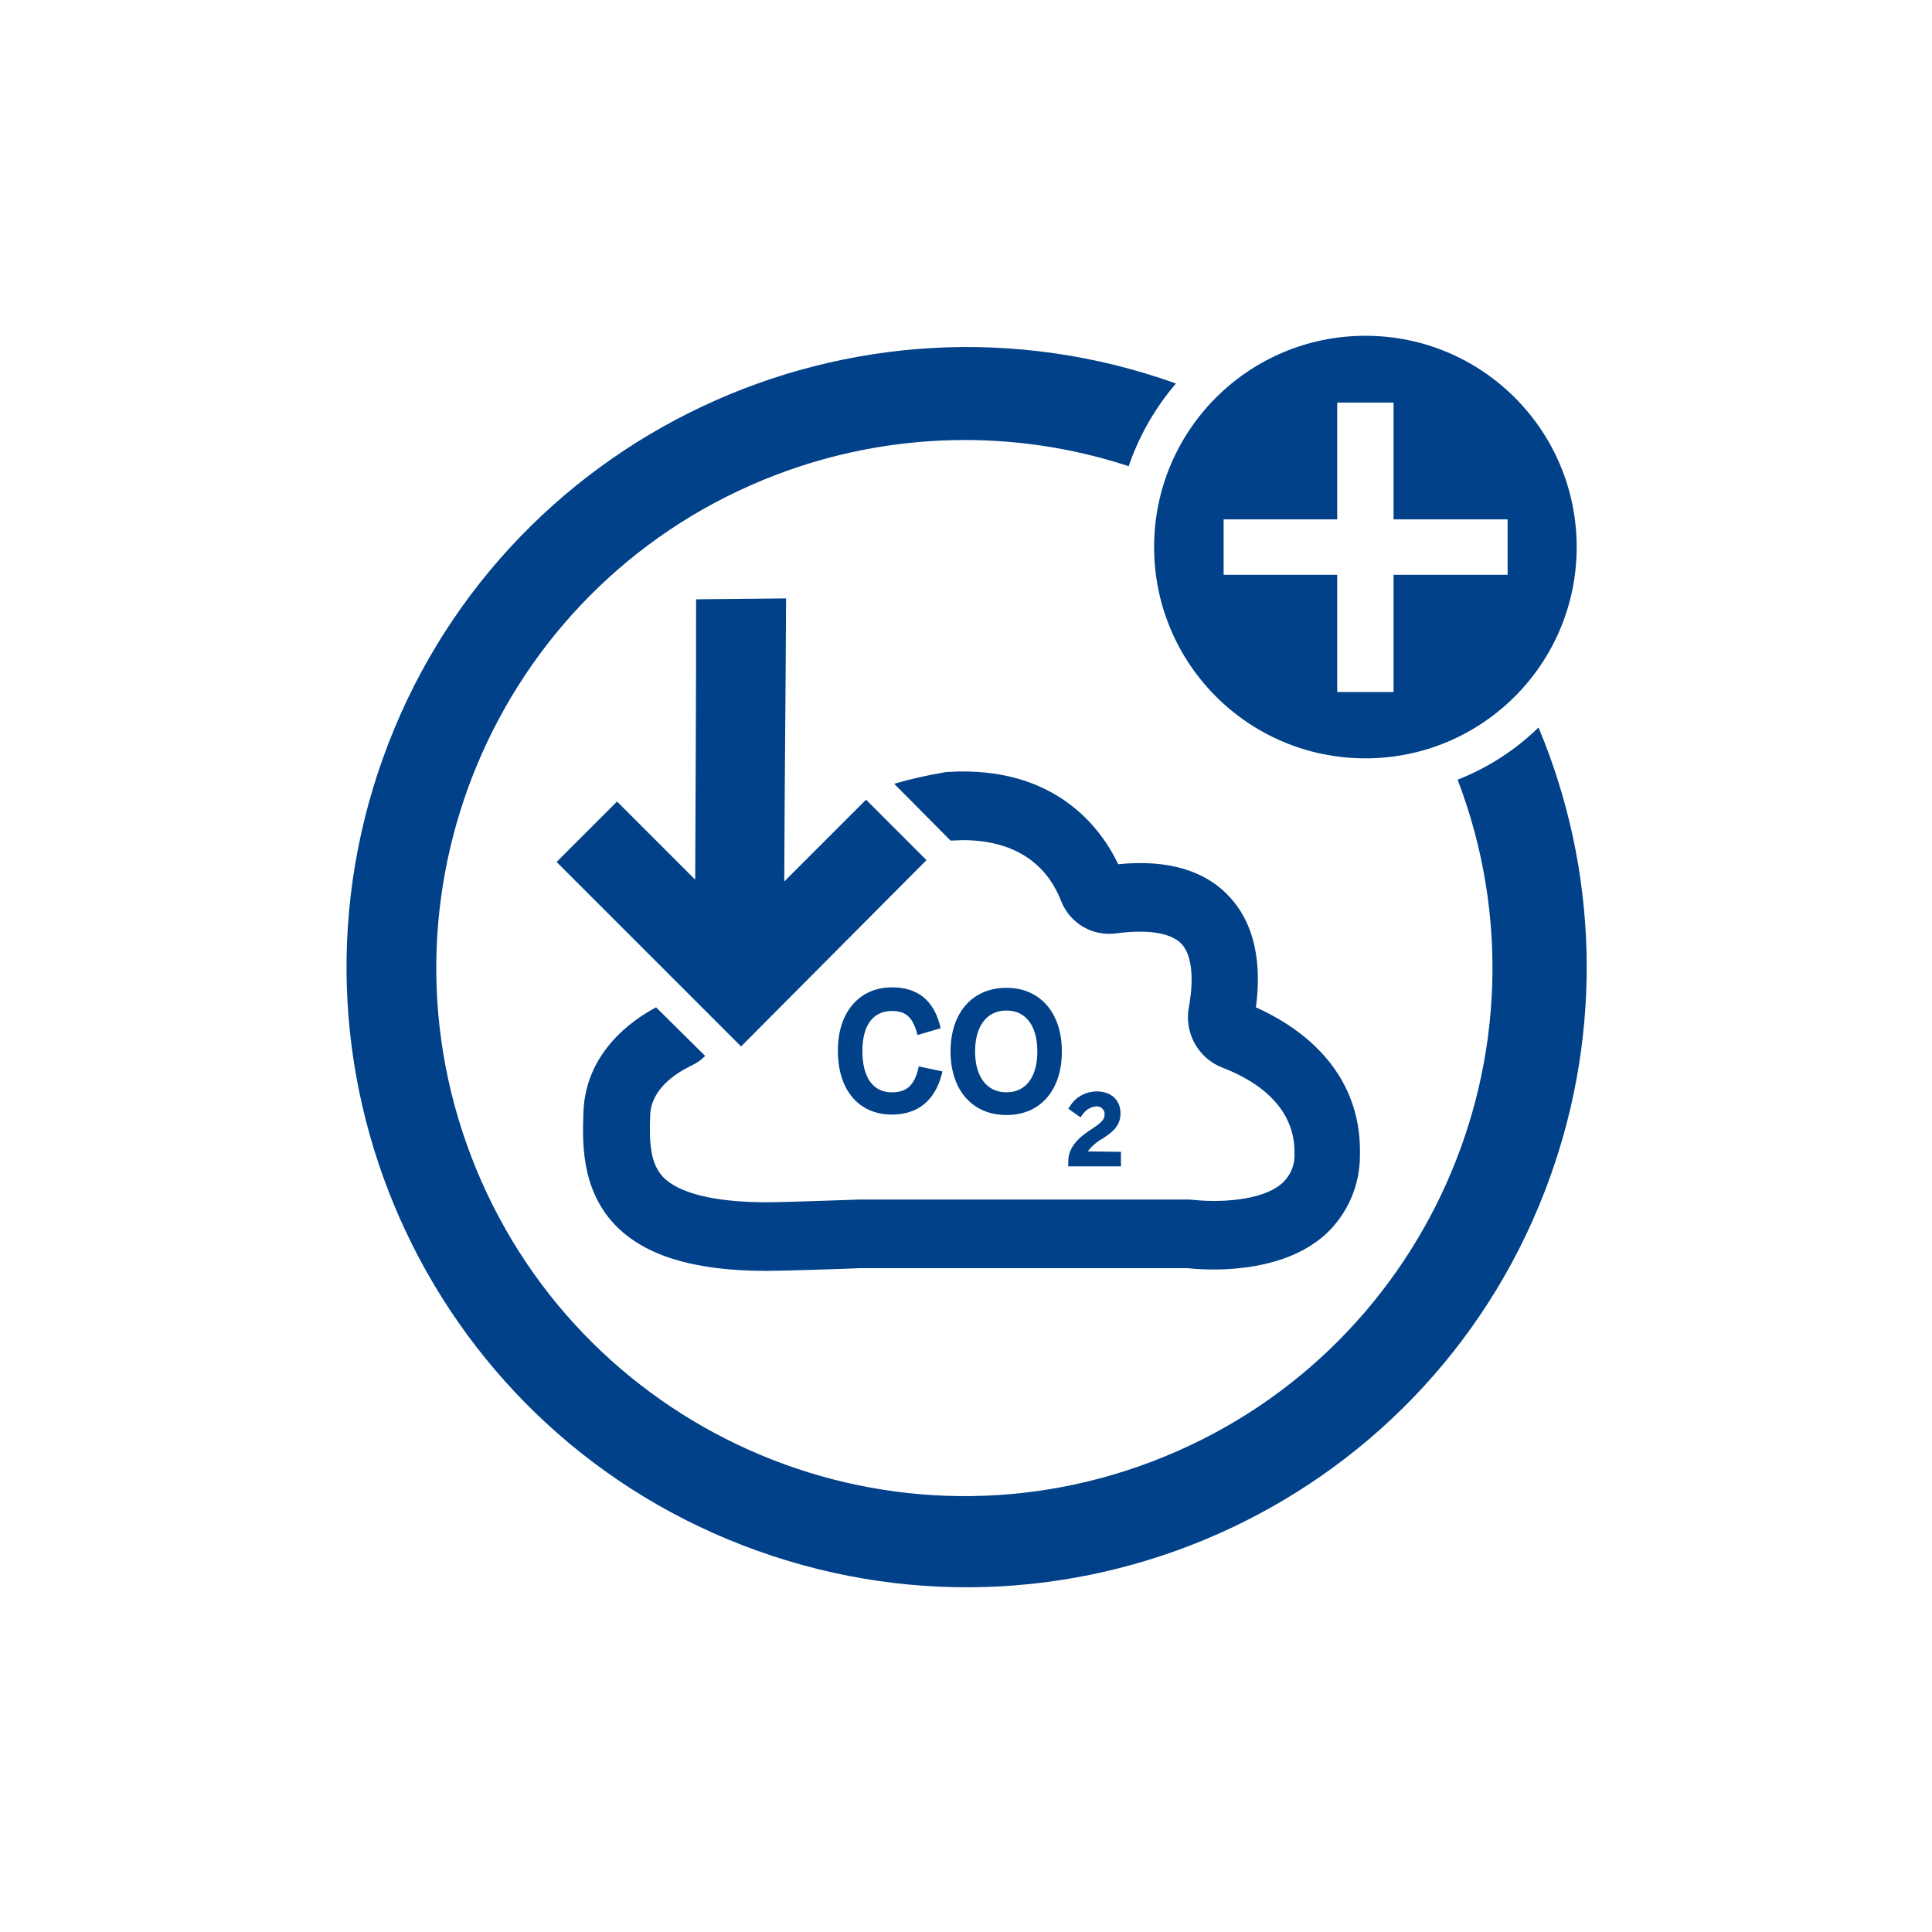 <?xml version="1.0" encoding="utf-8"?>
<!-- Generator: Adobe Illustrator 25.4.1, SVG Export Plug-In . SVG Version: 6.00 Build 0)  -->
<svg version="1.1" id="Ebene_1" xmlns="http://www.w3.org/2000/svg" xmlns:xlink="http://www.w3.org/1999/xlink" x="0px" y="0px"
	 width="425.2px" height="425.2px" viewBox="0 0 425.2 425.2" style="enable-background:new 0 0 425.2 425.2;" xml:space="preserve"
	>
<style type="text/css">
	.st0{fill:#004189;}
	.st1{fill:none;}
</style>
<path class="st0" d="M276.4,221.7c0.9-6.6,1-16.8-5.6-24.1c-5.4-6-13.7-8.5-24.7-7.4c-3.7-7.8-13.8-21.8-37.6-20.3
	c-0.4,0-0.8,0.1-1.3,0.2c-3.5,0.6-7,1.4-10.4,2.4l12,12.1l0.4,0.4h0.2c0.8,0,1.6-0.1,2.4-0.1c13.6,0,19.3,7.2,21.7,13.3
	c1.9,5,7,8,12.3,7.2c6.9-0.9,12-0.1,14.3,2.4c3.2,3.6,2,11.3,1.6,13.6c-1.2,5.7,1.9,11.5,7.4,13.6c6,2.3,16,7.7,15.8,18.9
	c0.1,2.4-0.8,4.7-2.6,6.4c-4.6,4.2-14.6,4.3-19.3,3.8c-0.4,0-0.9-0.1-1.3-0.1h-72.6c-0.2,0-16.6,0.6-20.1,0.6h-0.2
	c-11.6,0-19.6-2-23-5.7c-2.8-3.1-2.9-7.9-2.7-13.5c0.2-5.8,5.8-9.3,9.1-10.9c1.1-0.5,2.1-1.2,3-2.1l-10.8-10.7
	c-5.5,2.9-15.6,10.1-16,23.2c-0.2,6.2-0.6,16.5,6.7,24.4c6.5,7,17.5,10.4,33.6,10.4h0.1c3.7,0,18.8-0.5,20.4-0.6h72.1
	c3.6,0.4,20.4,1.7,30.5-7.5c4.8-4.5,7.5-10.7,7.5-17.3C299.8,234.7,284.7,225.4,276.4,221.7z"/>
<path class="st0" d="M202.2,234.7l-0.1,0.5c-0.9,3.7-2.6,5.2-5.8,5.2c-4.2,0-6.5-3.3-6.5-9.1c0-5.6,2.3-8.8,6.5-8.8
	c3,0,4.5,1.3,5.5,4.8l0.1,0.5l5.1-1.5l-0.1-0.5c-1.4-5.6-4.9-8.5-10.6-8.5c-7.2,0-11.9,5.5-11.9,13.9c0,8.7,4.6,14.1,11.9,14.1
	c5.7,0,9.5-3.1,11-9l0.1-0.5L202.2,234.7z"/>
<path class="st0" d="M221.5,217.4c-7.5,0-12.3,5.5-12.3,14s4.8,14,12.3,14s12.2-5.5,12.2-14S228.9,217.4,221.5,217.4z M228.3,231.4
	c0,5.6-2.5,9-6.8,9s-6.9-3.4-6.9-9s2.6-9,6.9-9S228.3,225.8,228.3,231.4L228.3,231.4z"/>
<path class="st0" d="M239.4,253.4c0.9-1.2,2.1-2.2,3.4-2.9c2.8-1.8,3.8-3.3,3.8-5.5c0-2.9-2.1-4.8-5.2-4.8c-2.5,0-4.8,1.3-6,3.4
	l-0.3,0.4l2.7,1.9l0.3-0.4c0.7-1.1,1.8-1.9,3.1-2c0.9-0.1,1.7,0.5,1.9,1.4c0,0.1,0,0.2,0,0.3c0,1.2-0.6,1.8-3,3.4
	c-4.4,2.8-5,5.2-5,7.3v0.8h11.6v-3.2L239.4,253.4z"/>
<path class="st0" d="M163.1,230.3l-40.6-40.6l13.3-13.3l17.2,17.2c0.1-24.7,0.2-37.7,0.2-61.7c7.2-0.1,13.3-0.1,19.8-0.2
	c-0.1,24-0.3,37-0.4,62.3l18-18l13.3,13.3L163.1,230.3z"/>
<path class="st1" d="M172.6,194.1c0.1-25.3,0.3-38.3,0.4-62.3c-6.5,0-12.6,0.1-19.8,0.2c-0.1,24-0.2,37-0.2,61.7l-17.2-17.3
	l-13.3,13.3l40.6,40.6l40.9-40.9l-13.3-13.3L172.6,194.1z"/>
<path class="st0" d="M320.8,171.6c22.9,60-7.2,127.1-67.1,150c-59.9,22.9-127.1-7.2-150-67.1s7.1-127.1,67.1-150
	c24.9-9.5,52.3-10.2,77.6-1.9c2.3-6.7,5.8-12.8,10.4-18.2C187.9,59,109.7,95.9,84.3,166.8s11.4,149.1,82.4,174.5
	c70.9,25.4,149.1-11.4,174.5-82.4c11.5-32.1,10.6-67.3-2.6-98.8C333.5,165.1,327.4,169,320.8,171.6z"/>
<path class="st0" d="M300.5,73.9c-25.7,0-46.5,20.8-46.5,46.5s20.8,46.5,46.5,46.5c25.7,0,46.5-20.8,46.5-46.5
	S326.2,73.9,300.5,73.9z M331.8,126.5h-25.1v25.8h-12.4v-25.8h-25v-12.2h25V88.6h12.4v25.7h25.1V126.5z"/>
</svg>
